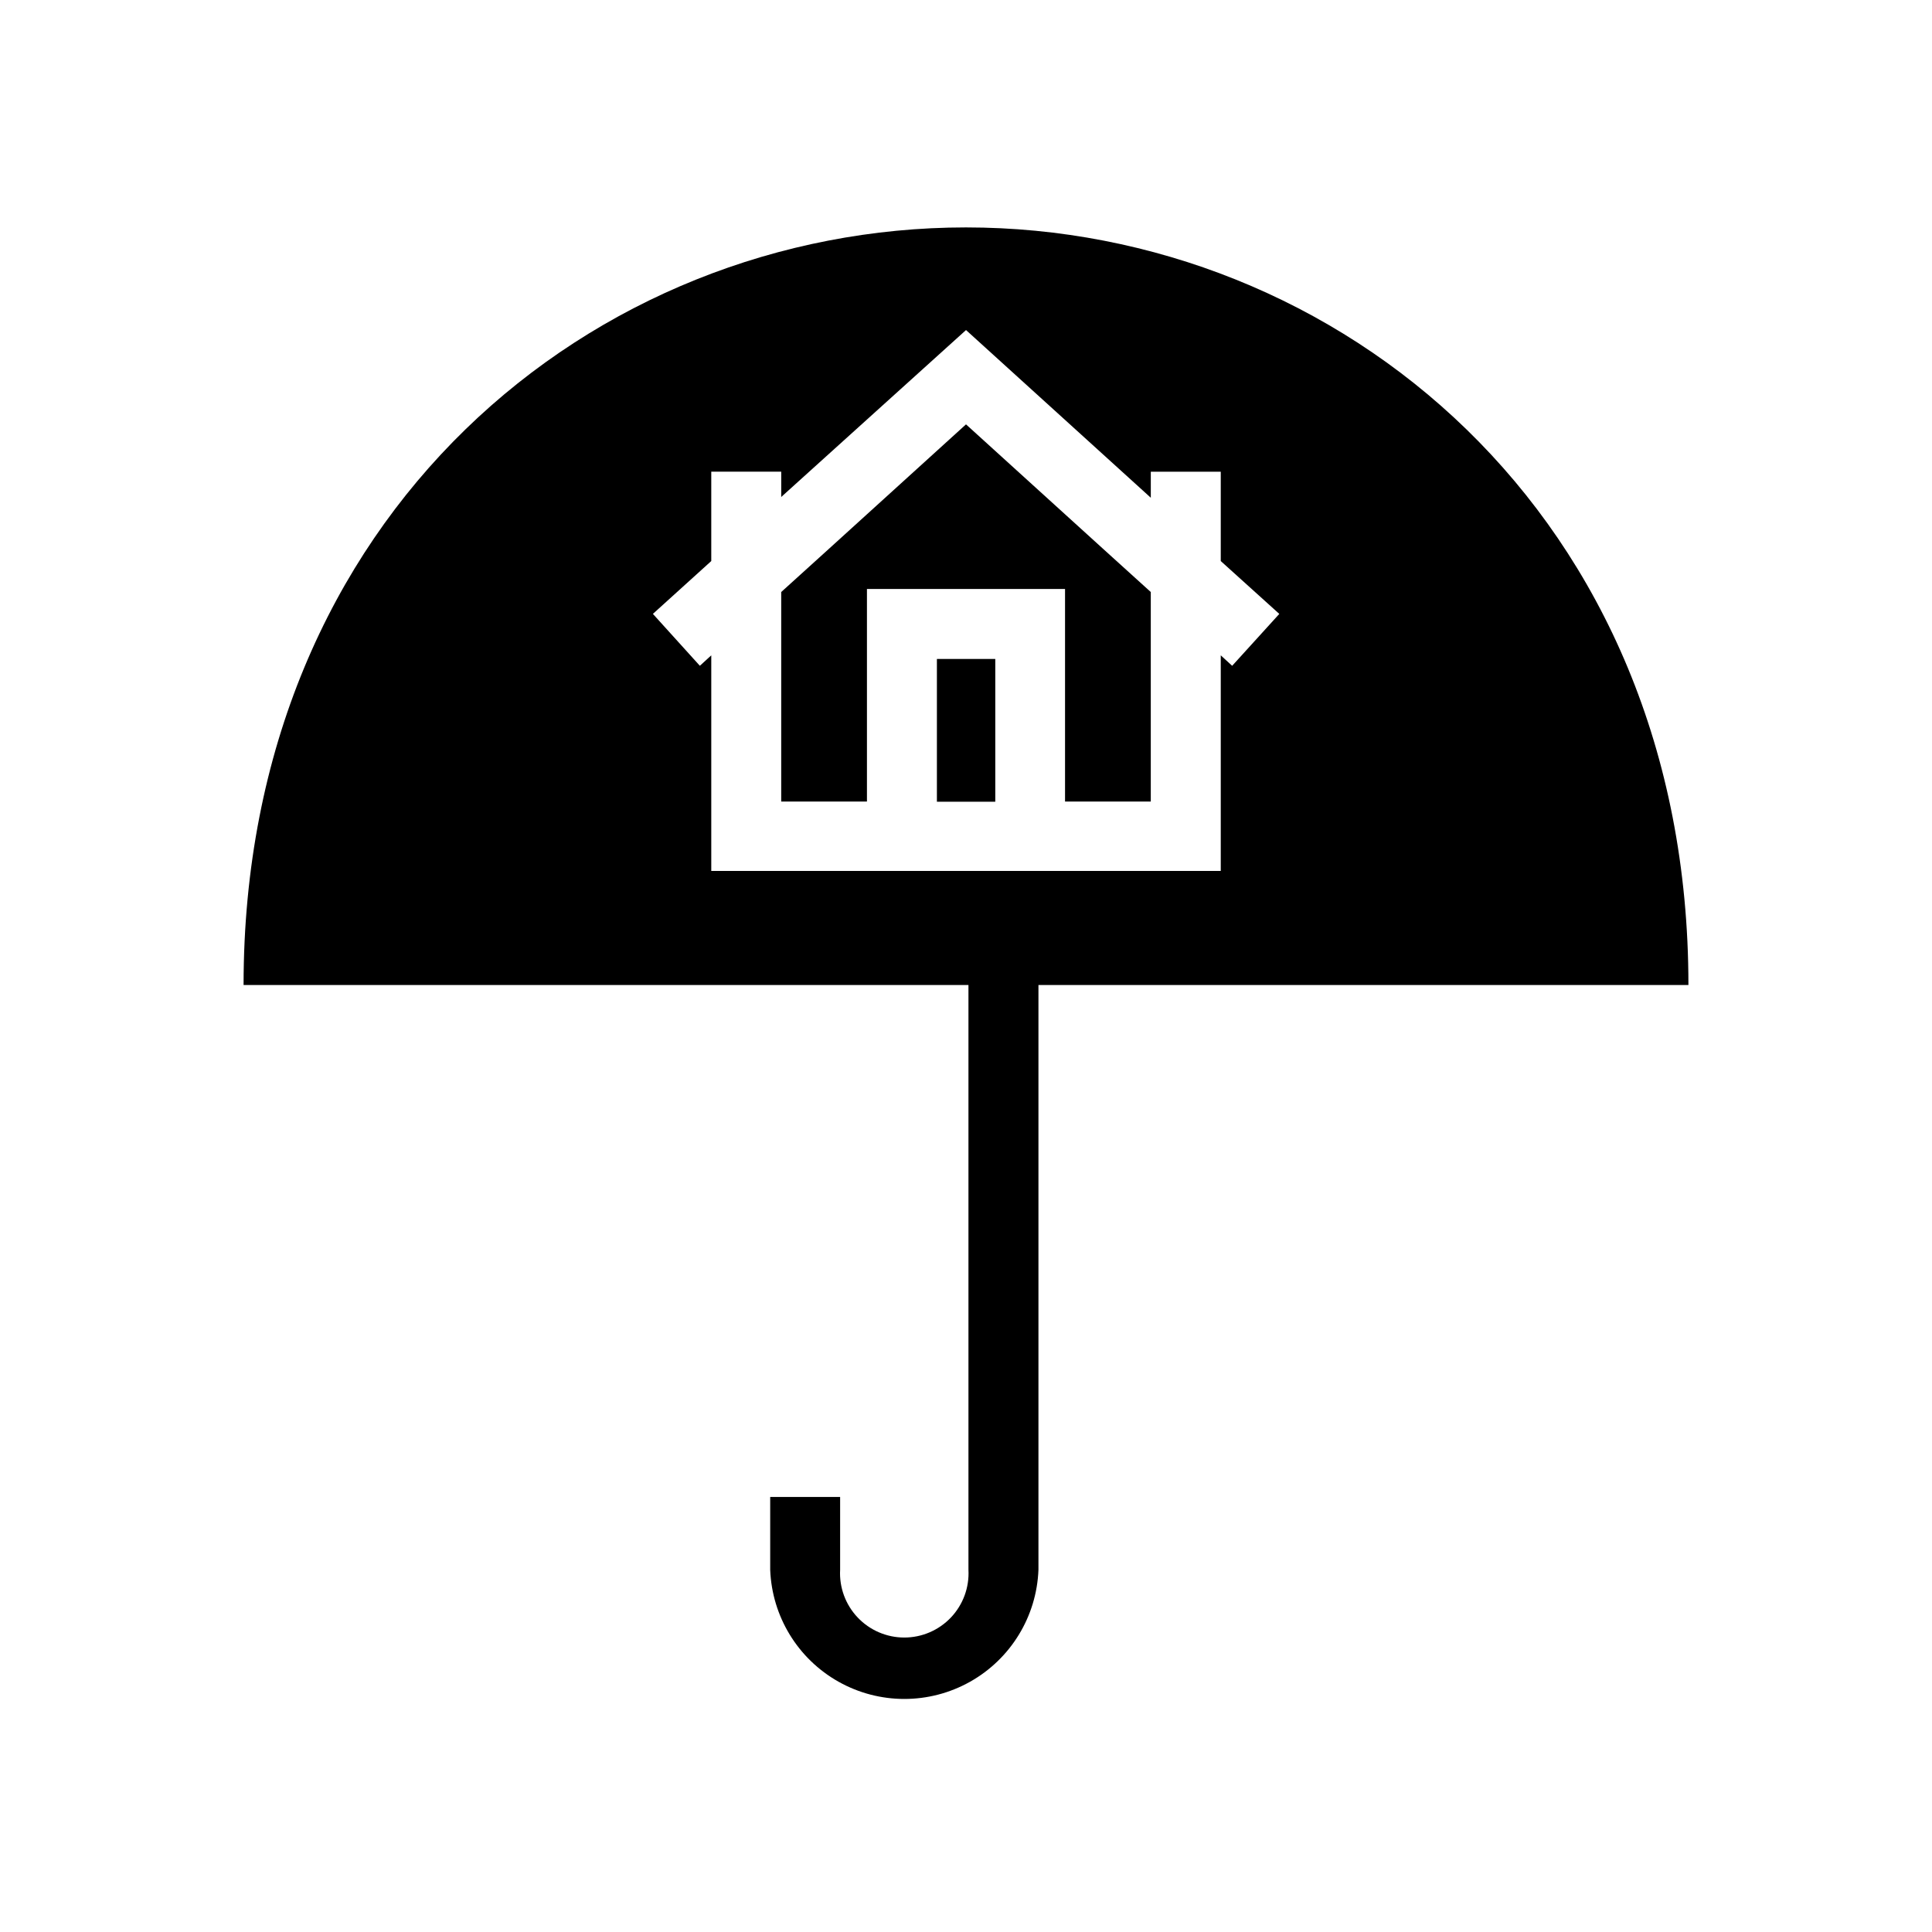<?xml version="1.0" encoding="UTF-8"?>
<!-- Uploaded to: SVG Repo, www.svgrepo.com, Generator: SVG Repo Mixer Tools -->
<svg fill="#000000" width="800px" height="800px" version="1.1" viewBox="144 144 512 512" xmlns="http://www.w3.org/2000/svg">
 <g>
  <path d="m348.11 540.71v19.297c0.469 12.383 7.34 23.629 18.148 29.688 10.805 6.059 23.988 6.059 34.793 0 10.805-6.059 17.68-17.305 18.148-29.688v-154.97h172.25c0-124.84-92.902-200.77-191.45-200.77-98.543 0.004-191.45 75.875-191.45 200.77h192.1v154.97c0.254 4.672-1.422 9.238-4.637 12.637-3.219 3.394-7.688 5.32-12.367 5.32-4.676 0-9.148-1.926-12.363-5.32-3.215-3.398-4.894-7.965-4.641-12.637v-19.297zm-18.641-220.27-12.445-13.754 15.469-14.004v-23.68h18.539v6.699l48.973-44.234 48.969 44.438v-6.902h18.539v23.68l15.516 14.008-12.492 13.75-3.023-2.769v57.133h-135.02v-57.133z"/>
  <path d="m392.29 318.63h15.469v37.836h-15.469z"/>
  <path d="m373.75 300.09h52.496v56.324h22.723v-55.52l-12.848-11.637-36.121-32.797-36.125 32.797-12.848 11.637v55.52h22.723z"/>
 </g>
</svg>